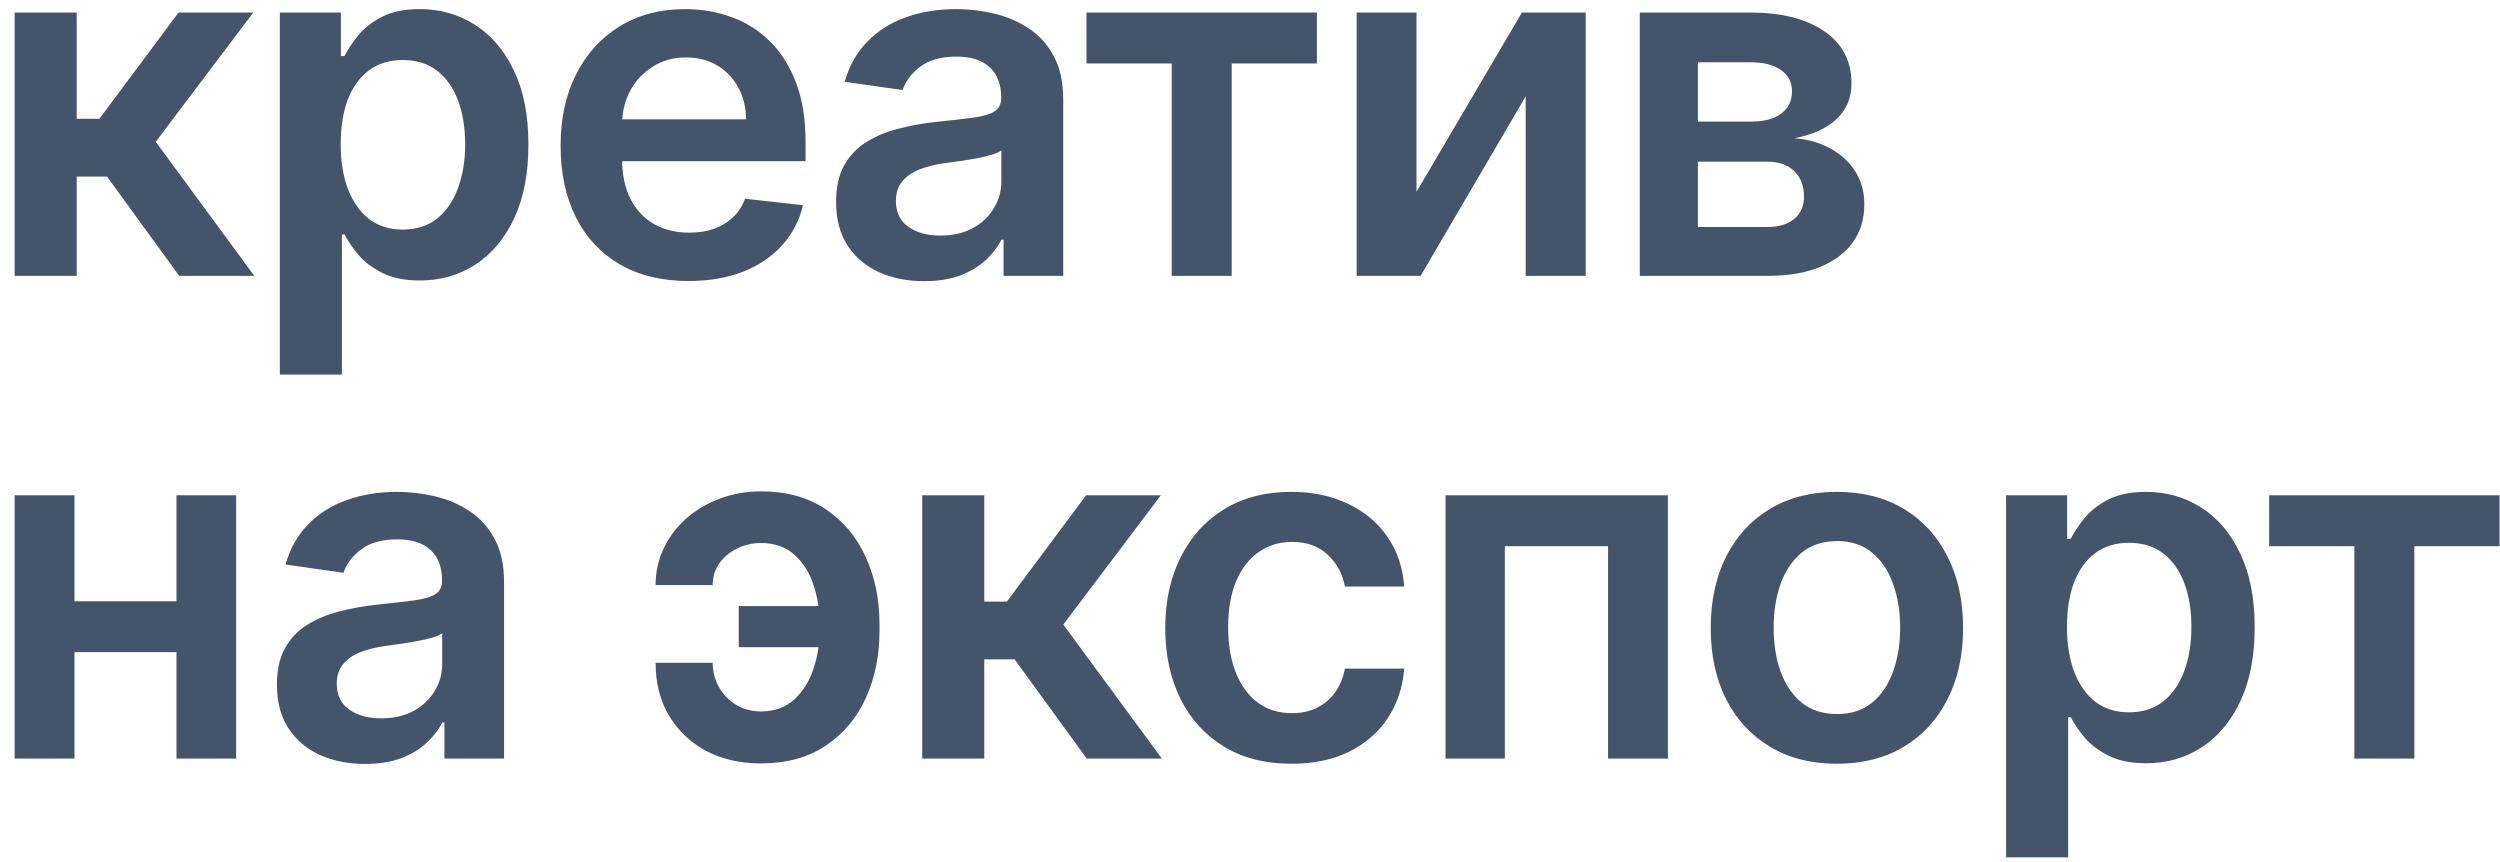 <?xml version="1.0" encoding="UTF-8"?> <svg xmlns="http://www.w3.org/2000/svg" width="145" height="50" viewBox="0 0 145 50" fill="none"> <path d="M0.849 16V0.727H4.449V6.892H5.761L10.355 0.727H14.69L9.033 8.224L14.75 16H10.395L6.209 10.243H4.449V16H0.849ZM16.231 21.727V0.727H19.771V3.253H19.979C20.165 2.882 20.427 2.487 20.765 2.07C21.103 1.645 21.56 1.284 22.137 0.986C22.714 0.681 23.45 0.528 24.345 0.528C25.524 0.528 26.588 0.83 27.536 1.433C28.491 2.03 29.247 2.915 29.803 4.088C30.367 5.255 30.648 6.687 30.648 8.384C30.648 10.061 30.373 11.486 29.823 12.659C29.273 13.832 28.524 14.727 27.576 15.344C26.628 15.96 25.554 16.268 24.354 16.268C23.479 16.268 22.754 16.123 22.177 15.831C21.6 15.539 21.136 15.188 20.785 14.777C20.44 14.359 20.172 13.965 19.979 13.594H19.83V21.727H16.231ZM19.761 8.364C19.761 9.351 19.9 10.216 20.178 10.959C20.463 11.701 20.871 12.281 21.401 12.699C21.938 13.11 22.588 13.315 23.35 13.315C24.146 13.315 24.812 13.103 25.349 12.679C25.886 12.248 26.29 11.662 26.562 10.919C26.84 10.17 26.979 9.318 26.979 8.364C26.979 7.416 26.843 6.574 26.572 5.838C26.3 5.102 25.896 4.526 25.359 4.108C24.822 3.69 24.152 3.482 23.35 3.482C22.581 3.482 21.928 3.684 21.391 4.088C20.854 4.492 20.447 5.059 20.168 5.788C19.897 6.518 19.761 7.376 19.761 8.364ZM39.932 16.298C38.401 16.298 37.078 15.98 35.965 15.344C34.858 14.701 34.006 13.793 33.41 12.619C32.813 11.439 32.515 10.051 32.515 8.453C32.515 6.882 32.813 5.503 33.41 4.317C34.013 3.124 34.855 2.196 35.935 1.533C37.016 0.863 38.285 0.528 39.743 0.528C40.685 0.528 41.573 0.681 42.408 0.986C43.25 1.284 43.992 1.748 44.635 2.378C45.285 3.008 45.795 3.81 46.167 4.784C46.538 5.752 46.723 6.905 46.723 8.244V9.348H34.205V6.922H43.273C43.267 6.232 43.117 5.619 42.826 5.082C42.534 4.539 42.126 4.111 41.603 3.8C41.086 3.488 40.482 3.332 39.793 3.332C39.057 3.332 38.411 3.511 37.854 3.869C37.297 4.221 36.863 4.685 36.551 5.261C36.247 5.831 36.091 6.458 36.084 7.141V9.259C36.084 10.147 36.247 10.909 36.571 11.546C36.896 12.175 37.35 12.659 37.934 12.997C38.517 13.329 39.2 13.494 39.982 13.494C40.506 13.494 40.98 13.421 41.404 13.276C41.828 13.123 42.196 12.901 42.508 12.609C42.819 12.318 43.054 11.956 43.214 11.526L46.574 11.903C46.362 12.792 45.958 13.567 45.361 14.23C44.771 14.886 44.016 15.397 43.094 15.761C42.173 16.119 41.119 16.298 39.932 16.298ZM53.603 16.308C52.636 16.308 51.764 16.136 50.988 15.791C50.219 15.44 49.609 14.923 49.159 14.24C48.715 13.557 48.493 12.715 48.493 11.714C48.493 10.853 48.652 10.14 48.97 9.577C49.288 9.013 49.722 8.562 50.272 8.224C50.823 7.886 51.442 7.631 52.132 7.459C52.828 7.28 53.547 7.151 54.289 7.071C55.184 6.978 55.91 6.895 56.467 6.822C57.024 6.743 57.428 6.624 57.68 6.464C57.939 6.299 58.068 6.044 58.068 5.699V5.639C58.068 4.89 57.846 4.31 57.402 3.899C56.958 3.488 56.318 3.283 55.483 3.283C54.601 3.283 53.902 3.475 53.385 3.859C52.874 4.244 52.529 4.698 52.35 5.222L48.99 4.744C49.255 3.816 49.692 3.041 50.302 2.418C50.912 1.788 51.658 1.317 52.539 1.006C53.421 0.688 54.395 0.528 55.463 0.528C56.199 0.528 56.931 0.615 57.66 0.787C58.389 0.959 59.056 1.244 59.659 1.642C60.262 2.033 60.746 2.567 61.111 3.243C61.482 3.919 61.667 4.764 61.667 5.778V16H58.207V13.902H58.088C57.869 14.326 57.561 14.724 57.163 15.095C56.772 15.46 56.278 15.755 55.681 15.98C55.092 16.199 54.399 16.308 53.603 16.308ZM54.538 13.663C55.261 13.663 55.887 13.521 56.417 13.236C56.948 12.944 57.355 12.56 57.64 12.082C57.932 11.605 58.078 11.085 58.078 10.521V8.722C57.965 8.814 57.773 8.901 57.501 8.98C57.236 9.06 56.938 9.129 56.606 9.189C56.275 9.249 55.947 9.302 55.622 9.348C55.297 9.394 55.015 9.434 54.777 9.467C54.24 9.54 53.759 9.66 53.335 9.825C52.911 9.991 52.576 10.223 52.331 10.521C52.085 10.813 51.963 11.191 51.963 11.655C51.963 12.318 52.205 12.818 52.689 13.156C53.172 13.494 53.789 13.663 54.538 13.663ZM63.016 3.68V0.727H76.38V3.68H71.438V16H67.958V3.68H63.016ZM82.156 11.128L88.271 0.727H91.97V16H88.49V5.589L82.395 16H78.686V0.727H82.156V11.128ZM95.107 16V0.727H101.52C103.33 0.727 104.758 1.089 105.805 1.811C106.859 2.534 107.386 3.541 107.386 4.834C107.386 5.689 107.088 6.388 106.492 6.932C105.902 7.469 105.096 7.83 104.075 8.016C104.877 8.082 105.58 8.284 106.183 8.622C106.793 8.96 107.27 9.404 107.615 9.955C107.96 10.505 108.132 11.138 108.132 11.854C108.132 12.695 107.91 13.428 107.466 14.051C107.028 14.668 106.389 15.148 105.547 15.493C104.712 15.831 103.698 16 102.504 16H95.107ZM98.477 13.166H102.504C103.167 13.166 103.688 13.01 104.065 12.699C104.443 12.381 104.632 11.95 104.632 11.406C104.632 10.777 104.443 10.283 104.065 9.925C103.688 9.56 103.167 9.378 102.504 9.378H98.477V13.166ZM98.477 7.051H101.59C102.08 7.051 102.501 6.982 102.852 6.842C103.204 6.697 103.472 6.494 103.658 6.236C103.843 5.971 103.936 5.656 103.936 5.291C103.936 4.768 103.721 4.357 103.29 4.058C102.866 3.76 102.276 3.611 101.52 3.611H98.477V7.051ZM11.339 34.872V37.825H3.206V34.872H11.339ZM4.32 28.727V44H0.849V28.727H4.32ZM13.696 28.727V44H10.236V28.727H13.696ZM21.173 44.308C20.205 44.308 19.333 44.136 18.558 43.791C17.789 43.44 17.179 42.923 16.728 42.24C16.284 41.557 16.062 40.715 16.062 39.715C16.062 38.853 16.221 38.14 16.539 37.577C16.857 37.013 17.291 36.562 17.842 36.224C18.392 35.886 19.012 35.631 19.701 35.459C20.397 35.28 21.116 35.151 21.859 35.071C22.754 34.978 23.479 34.895 24.036 34.822C24.593 34.743 24.997 34.624 25.249 34.465C25.508 34.299 25.637 34.044 25.637 33.699V33.639C25.637 32.89 25.415 32.31 24.971 31.899C24.527 31.488 23.887 31.283 23.052 31.283C22.17 31.283 21.471 31.475 20.954 31.859C20.443 32.244 20.099 32.698 19.92 33.222L16.559 32.744C16.824 31.816 17.262 31.041 17.872 30.418C18.481 29.788 19.227 29.317 20.109 29.006C20.99 28.688 21.965 28.528 23.032 28.528C23.768 28.528 24.5 28.615 25.229 28.787C25.959 28.959 26.625 29.244 27.228 29.642C27.831 30.033 28.315 30.567 28.68 31.243C29.051 31.919 29.236 32.764 29.236 33.778V44H25.776V41.902H25.657C25.438 42.326 25.13 42.724 24.732 43.095C24.341 43.46 23.847 43.755 23.251 43.98C22.661 44.199 21.968 44.308 21.173 44.308ZM22.107 41.663C22.83 41.663 23.456 41.521 23.986 41.236C24.517 40.944 24.924 40.56 25.209 40.082C25.501 39.605 25.647 39.085 25.647 38.521V36.722C25.534 36.814 25.342 36.901 25.07 36.98C24.805 37.06 24.507 37.129 24.175 37.189C23.844 37.249 23.516 37.302 23.191 37.348C22.866 37.394 22.584 37.434 22.346 37.467C21.809 37.54 21.328 37.66 20.904 37.825C20.48 37.991 20.145 38.223 19.9 38.521C19.655 38.813 19.532 39.191 19.532 39.655C19.532 40.318 19.774 40.818 20.258 41.156C20.742 41.494 21.358 41.663 22.107 41.663ZM44.13 31.491C43.626 31.498 43.162 31.608 42.738 31.82C42.314 32.032 41.972 32.32 41.714 32.685C41.462 33.043 41.336 33.46 41.336 33.938H38.025C38.025 33.169 38.184 32.453 38.502 31.79C38.82 31.127 39.258 30.55 39.815 30.06C40.378 29.569 41.028 29.188 41.764 28.916C42.506 28.638 43.295 28.499 44.13 28.499C45.615 28.499 46.868 28.843 47.889 29.533C48.916 30.222 49.692 31.15 50.215 32.317C50.745 33.477 51.011 34.763 51.011 36.175V36.602C51.011 38.014 50.749 39.303 50.225 40.47C49.702 41.63 48.926 42.555 47.898 43.244C46.878 43.934 45.621 44.278 44.13 44.278C42.937 44.278 41.88 44.036 40.958 43.553C40.043 43.062 39.324 42.379 38.8 41.504C38.283 40.629 38.025 39.608 38.025 38.442H41.336C41.336 38.946 41.455 39.413 41.694 39.844C41.933 40.268 42.261 40.609 42.678 40.868C43.103 41.126 43.587 41.259 44.13 41.266C44.945 41.259 45.602 41.017 46.099 40.54C46.603 40.062 46.967 39.466 47.193 38.75C47.425 38.034 47.541 37.318 47.541 36.602V36.175C47.541 35.406 47.425 34.667 47.193 33.957C46.967 33.242 46.603 32.655 46.099 32.197C45.602 31.733 44.945 31.498 44.13 31.491ZM48.664 35.151V37.537H42.847V35.151H48.664ZM53.488 44V28.727H57.088V34.892H58.4L62.994 28.727H67.329L61.672 36.224L67.389 44H63.034L58.848 38.243H57.088V44H53.488ZM74.903 44.298C73.378 44.298 72.069 43.964 70.975 43.294C69.888 42.624 69.049 41.7 68.46 40.52C67.876 39.333 67.585 37.968 67.585 36.423C67.585 34.872 67.883 33.503 68.48 32.317C69.076 31.124 69.918 30.195 71.005 29.533C72.099 28.863 73.391 28.528 74.883 28.528C76.123 28.528 77.219 28.757 78.174 29.215C79.135 29.665 79.901 30.305 80.471 31.134C81.041 31.956 81.366 32.917 81.445 34.017H78.005C77.866 33.281 77.534 32.668 77.011 32.178C76.494 31.68 75.801 31.432 74.933 31.432C74.197 31.432 73.55 31.631 72.994 32.028C72.437 32.419 72.003 32.983 71.691 33.719C71.386 34.455 71.234 35.336 71.234 36.364C71.234 37.404 71.386 38.299 71.691 39.048C71.996 39.791 72.424 40.364 72.974 40.769C73.531 41.166 74.183 41.365 74.933 41.365C75.463 41.365 75.937 41.266 76.355 41.067C76.779 40.861 77.133 40.566 77.418 40.182C77.703 39.797 77.899 39.33 78.005 38.78H81.445C81.359 39.86 81.041 40.818 80.491 41.653C79.941 42.482 79.192 43.132 78.244 43.602C77.296 44.066 76.182 44.298 74.903 44.298ZM83.841 44V28.727H96.737V44H93.267V31.68H87.281V44H83.841ZM106.541 44.298C105.049 44.298 103.756 43.97 102.663 43.314C101.569 42.658 100.721 41.74 100.117 40.56C99.521 39.38 99.222 38.001 99.222 36.423C99.222 34.846 99.521 33.464 100.117 32.277C100.721 31.09 101.569 30.169 102.663 29.513C103.756 28.857 105.049 28.528 106.541 28.528C108.032 28.528 109.325 28.857 110.418 29.513C111.512 30.169 112.357 31.09 112.954 32.277C113.557 33.464 113.859 34.846 113.859 36.423C113.859 38.001 113.557 39.38 112.954 40.56C112.357 41.74 111.512 42.658 110.418 43.314C109.325 43.97 108.032 44.298 106.541 44.298ZM106.56 41.415C107.369 41.415 108.045 41.193 108.589 40.749C109.132 40.298 109.537 39.695 109.802 38.939C110.074 38.183 110.21 37.341 110.21 36.413C110.21 35.479 110.074 34.633 109.802 33.878C109.537 33.115 109.132 32.509 108.589 32.058C108.045 31.608 107.369 31.382 106.56 31.382C105.732 31.382 105.042 31.608 104.492 32.058C103.949 32.509 103.541 33.115 103.269 33.878C103.004 34.633 102.872 35.479 102.872 36.413C102.872 37.341 103.004 38.183 103.269 38.939C103.541 39.695 103.949 40.298 104.492 40.749C105.042 41.193 105.732 41.415 106.56 41.415ZM116.354 49.727V28.727H119.894V31.253H120.102C120.288 30.882 120.55 30.487 120.888 30.07C121.226 29.645 121.683 29.284 122.26 28.986C122.837 28.681 123.573 28.528 124.467 28.528C125.647 28.528 126.711 28.83 127.659 29.433C128.614 30.03 129.369 30.915 129.926 32.088C130.49 33.255 130.771 34.687 130.771 36.383C130.771 38.061 130.496 39.486 129.946 40.659C129.396 41.832 128.647 42.727 127.699 43.344C126.751 43.96 125.677 44.269 124.477 44.269C123.602 44.269 122.877 44.123 122.3 43.831C121.723 43.539 121.259 43.188 120.908 42.777C120.563 42.359 120.295 41.965 120.102 41.594H119.953V49.727H116.354ZM119.884 36.364C119.884 37.351 120.023 38.216 120.301 38.959C120.586 39.701 120.994 40.281 121.524 40.699C122.061 41.11 122.711 41.315 123.473 41.315C124.269 41.315 124.935 41.103 125.472 40.679C126.009 40.248 126.413 39.661 126.685 38.919C126.963 38.17 127.102 37.318 127.102 36.364C127.102 35.416 126.966 34.574 126.695 33.838C126.423 33.102 126.019 32.526 125.482 32.108C124.945 31.69 124.275 31.482 123.473 31.482C122.704 31.482 122.051 31.684 121.514 32.088C120.977 32.492 120.57 33.059 120.291 33.788C120.02 34.517 119.884 35.376 119.884 36.364ZM131.611 31.68V28.727H144.975V31.68H140.033V44H136.553V31.68H131.611Z" fill="#44546A"></path> </svg> 